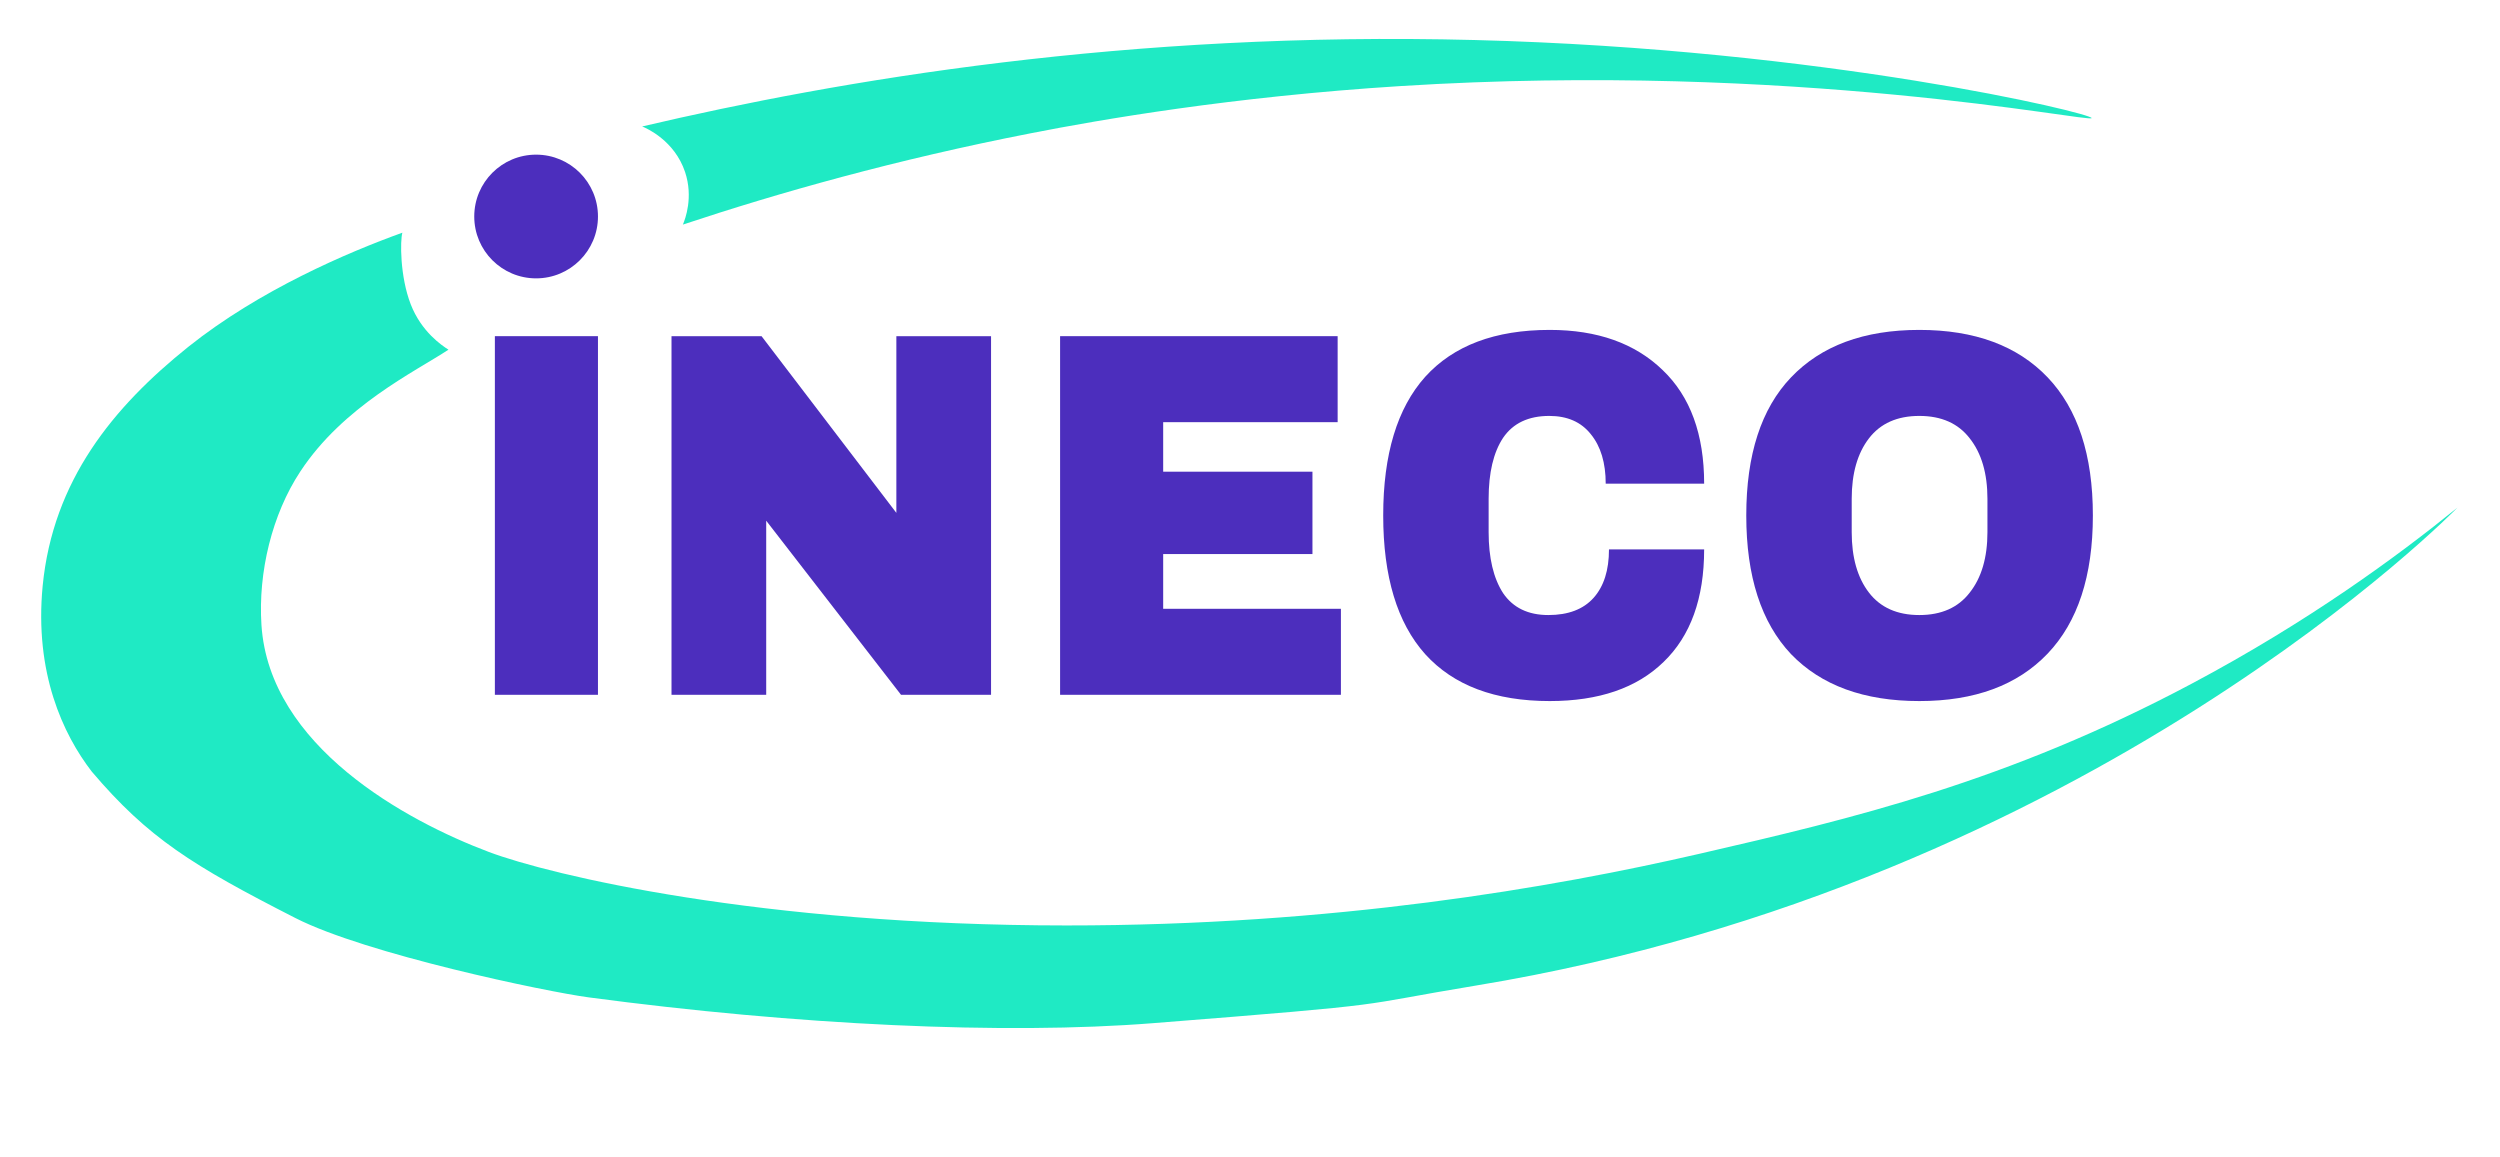 <?xml version="1.0" encoding="UTF-8"?> <svg xmlns="http://www.w3.org/2000/svg" width="214" height="99" viewBox="0 0 214 99" fill="none"><path d="M210.362 43.447C210.362 43.447 179.012 75.669 126.406 84.352C115.399 86.169 120.462 85.864 98.698 87.583C85.965 88.595 68.165 87.746 50.398 85.376C46.785 84.895 31.34 81.67 25.293 78.587C16.431 74.068 12.685 71.728 7.854 66.046C5.399 62.862 2.936 57.593 3.652 50.153C4.531 41.126 9.69 34.838 16.12 29.688C22.208 24.828 29.776 21.6 34.443 19.918C34.254 20.565 34.223 23.632 35.158 26.049C36.071 28.399 37.819 29.57 38.389 29.933C35.511 31.823 29.382 34.763 25.701 40.369C23.292 44.023 22.088 48.962 22.38 53.494C23.051 63.895 34.781 70.267 41.844 72.927C47.075 74.899 65.099 79.216 91.274 79.219C114.184 79.227 132.827 75.998 145.504 73.077C158.561 70.07 171.81 66.929 187.612 58.522C197.555 53.24 205.171 47.661 210.362 43.447Z" fill="#1FEAC4"></path><path d="M54.977 10.828C55.352 10.977 57.742 12.034 58.642 14.724C59.362 16.888 58.66 18.741 58.455 19.225C66.631 16.507 76.664 13.665 88.27 11.401C94.156 10.249 105.44 8.276 119.91 7.366C153.694 5.24 178.989 10.539 179.043 10.108C179.1 9.708 156.285 4.193 126.237 3.426C96.525 2.658 71.921 6.844 54.947 10.83L54.977 10.828Z" fill="#1FEAC4"></path><path d="M42.361 59.475V28.776H51.185V59.475H42.361Z" fill="#4C2EBD"></path><path d="M77.127 59.475L65.587 44.572V59.475H57.481V28.776H65.188L76.728 43.902V28.776H84.834V59.475H77.127Z" fill="#4C2EBD"></path><path d="M90.744 28.776H114.502V36.138H99.568V40.377H112.346V47.427H99.568V52.113H114.782V59.475H90.744V28.776Z" fill="#4C2EBD"></path><path d="M132.658 28.24C136.731 28.24 139.952 29.386 142.321 31.676C144.69 33.937 145.875 37.179 145.875 41.404H137.449C137.449 39.619 137.023 38.206 136.172 37.164C135.346 36.123 134.162 35.603 132.618 35.603C130.834 35.603 129.517 36.227 128.665 37.477C127.839 38.726 127.427 40.467 127.427 42.698V45.553C127.427 47.755 127.839 49.495 128.665 50.774C129.517 52.023 130.808 52.648 132.538 52.648C134.242 52.648 135.533 52.157 136.411 51.176C137.29 50.194 137.729 48.811 137.729 47.026H145.875C145.875 51.22 144.717 54.433 142.401 56.664C140.111 58.895 136.864 60.011 132.658 60.011C127.973 60.011 124.419 58.672 121.996 55.995C119.601 53.317 118.403 49.361 118.403 44.125C118.403 38.89 119.601 34.934 121.996 32.256C124.419 29.579 127.973 28.24 132.658 28.24Z" fill="#4C2EBD"></path><path d="M164.295 28.24C169.034 28.24 172.694 29.594 175.276 32.301C177.858 35.008 179.15 38.949 179.15 44.125C179.15 49.301 177.858 53.243 175.276 55.95C172.694 58.657 169.034 60.011 164.295 60.011C159.557 60.011 155.897 58.672 153.315 55.995C150.759 53.288 149.481 49.331 149.481 44.125C149.481 38.92 150.759 34.978 153.315 32.301C155.897 29.594 159.557 28.24 164.295 28.24ZM164.295 35.603C162.405 35.603 160.968 36.242 159.983 37.522C158.998 38.801 158.506 40.526 158.506 42.698V45.553C158.506 47.725 158.998 49.45 159.983 50.729C160.968 52.008 162.405 52.648 164.295 52.648C166.185 52.648 167.623 52.008 168.608 50.729C169.619 49.45 170.125 47.725 170.125 45.553V42.698C170.125 40.526 169.619 38.801 168.608 37.522C167.623 36.242 166.185 35.603 164.295 35.603Z" fill="#4C2EBD"></path><path d="M51.186 18.533C51.186 21.457 48.815 23.828 45.891 23.828C42.966 23.828 40.596 21.457 40.596 18.533C40.596 15.608 42.966 13.238 45.891 13.238C48.815 13.238 51.186 15.608 51.186 18.533Z" fill="#4C2EBD"></path></svg> 